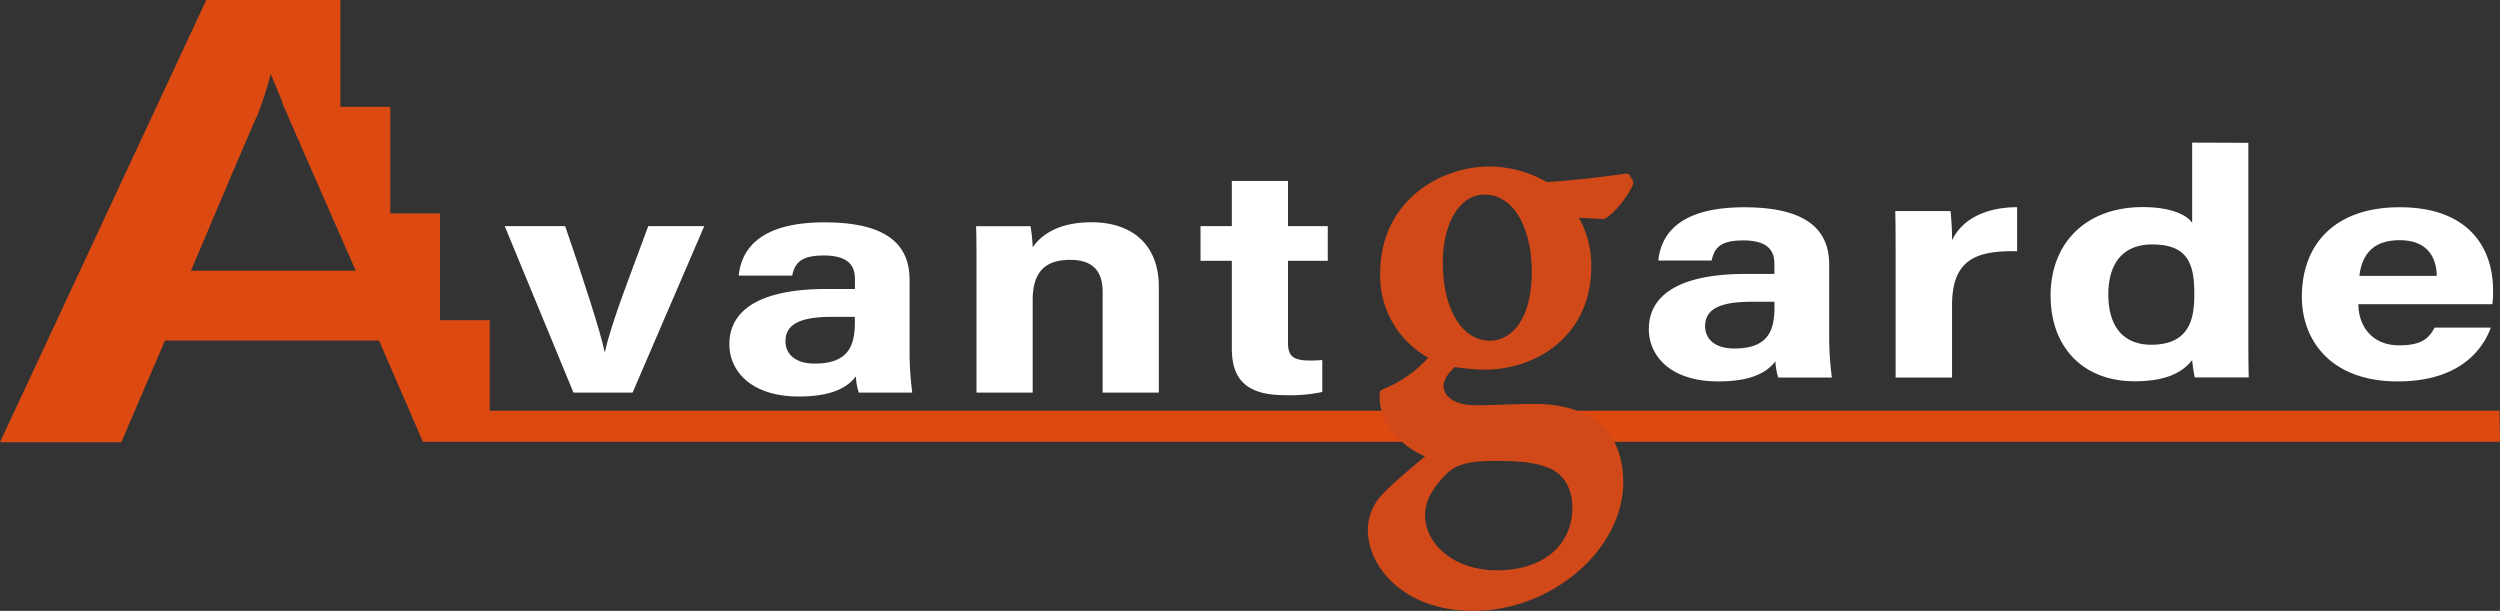 <svg xmlns="http://www.w3.org/2000/svg" viewBox="0 0 497.49 121.56"><rect x="0" y="0" width="497.49" height="121.56" fill="#333333" stroke="none"/><defs><style>.cls-1{fill:#fff;}.cls-2{fill:#dc4a12;fill-rule:evenodd;}.cls-3{fill:#d14918;stroke:#d14918;stroke-linecap:round;stroke-linejoin:round;stroke-width:1.76px;}</style></defs><g id="图层_2" data-name="图层 2"><g id="_" data-name="ͼ"><path class="cls-1" d="M112.47,45c3.85,11.22,7,21,7.85,25h.08c1.13-5.46,5.09-15.45,8.6-25h11.14L125.88,78.13H114.12L100.44,45Z"/><path class="cls-1" d="M181,69.58a62,62,0,0,0,.54,8.55H170.9a11.37,11.37,0,0,1-.57-3.23c-1.46,1.86-4.2,4-11.35,4-9.73,0-13.84-5.25-13.84-10.39,0-7.54,7.39-11,19.23-11h5.76v-2c0-2.35-1-4.67-6.22-4.67-4.72,0-5.75,1.65-6.27,4H147c.61-5.88,5-10.65,17.32-10.59C175.15,44.3,181,47.76,181,55.65Zm-10.9-6.53h-4.56c-6.73,0-9.23,1.69-9.23,4.88,0,2.4,1.79,4.42,5.81,4.42,7.1,0,8-4,8-8.43Z"/><path class="cls-1" d="M194.32,53.35c0-2.81,0-5.89-.08-8.34h10.83a31.5,31.5,0,0,1,.43,4.22c1.37-2.08,4.64-5,11.72-5,8.11,0,13.38,4.5,13.38,12.82V78.13H219.42v-20c0-3.72-1.52-6.42-6.45-6.42-4.75,0-7.47,2.17-7.47,8V78.13H194.32Z"/><path class="cls-1" d="M238.9,45h6.23V36h11.18v9h7.91V51.9h-7.91V68.25c0,2.52.94,3.49,4.27,3.49a23.69,23.69,0,0,0,2.55-.1V78a30.68,30.68,0,0,1-7.52.63c-7.88,0-10.48-3.45-10.48-9.25V51.9H238.9Z"/><path class="cls-2" d="M77.66,21.26l0,0v21.2h9.9l0,.06v21.2h9.9l0,.12v17.9H497.39l.1,6.18H84.16L75.42,67.76H32.84L24.13,88H0L41.05,0H67.73V21.26ZM53.88,14.73q-1,3.8-2.56,8Q50.8,23.58,38,53.88H70.8Q57.47,23.57,57,22.31a10.59,10.59,0,0,1-1-2.54C54.91,17.26,54.23,15.57,53.88,14.73Z"/><path class="cls-1" d="M364,66.58a62,62,0,0,0,.54,8.55H353.87a11.37,11.37,0,0,1-.56-3.23c-1.47,1.86-4.21,4-11.36,4-9.73,0-13.84-5.25-13.84-10.39,0-7.54,7.39-11,19.23-11h5.76v-2c0-2.35-1-4.67-6.22-4.67-4.72,0-5.75,1.65-6.27,4H330c.61-5.88,5-10.65,17.32-10.59C358.12,41.3,364,44.76,364,52.65Zm-10.9-6.53h-4.55c-6.74,0-9.24,1.69-9.24,4.88,0,2.4,1.79,4.42,5.81,4.42,7.11,0,8-4,8-8.43Z"/><path class="cls-1" d="M377.22,51c0-3.29,0-6.21-.07-9h11a54.52,54.52,0,0,1,.3,5.81c1.78-3.78,6.08-6.55,12.95-6.58V50c-8.11-.17-12.95,1.62-12.95,10.7V75.13H377.22Z"/><path class="cls-1" d="M447.41,28.42V66c0,3,0,6.07.08,9.1H436.74a32.61,32.61,0,0,1-.51-3.46c-2,2.61-5.43,4.23-11.46,4.23-10.21,0-16.71-6.73-16.71-17.06s6.91-17.6,18.34-17.6c5.81,0,8.93,1.68,9.83,3.17v-16ZM419.55,58.6c0,6.46,3.06,10,8.54,10,7.68,0,8.57-5.26,8.57-10,0-5.67-1-9.95-8.28-9.95C422.51,48.59,419.55,52.35,419.55,58.6Z"/><path class="cls-1" d="M469.31,60.53c0,4.15,2.54,8.19,8.11,8.19,4.66,0,6-1.53,7.05-3.53h11.19c-1.44,4-5.85,10.71-18.53,10.71-13.3,0-19.07-8.16-19.07-16.85,0-10.39,6.5-17.81,19.47-17.81,13.87,0,18.58,8.23,18.58,16.5a17.47,17.47,0,0,1-.14,2.79Zm15.6-5.63c-.08-3.86-2-7.1-7.4-7.1s-7.52,3-8,7.1Z"/><path class="cls-3" d="M324.15,36.39c-.84,1.94-3.23,5.21-5.15,6.31l-6.46-.34a18.26,18.26,0,0,1,3.23,10.76c0,13.1-10.38,19.57-20.46,19.57a43.31,43.31,0,0,1-6-.58c-1.47,1.09-2.93,3-2.93,4.62,0,2.35,2.08,4.79,7.23,4.79,4,0,7.92-.26,11.85-.26,6.92,0,16.68,2.36,16.68,14.71,0,12.77-13.68,24.71-29,24.71-13,0-19.92-8.07-20.07-15.05a9.44,9.44,0,0,1,3-7c2.54-2.61,6.54-5.8,9.23-8.16a14.6,14.6,0,0,1-8.54-6.72,9.07,9.07,0,0,1-1.31-5.46,24.72,24.72,0,0,0,10.15-7.39,17.74,17.74,0,0,1-10.07-16.47c0-14.12,11.77-20.42,20.84-20.42h.15a22.59,22.59,0,0,1,11.08,3.11c5.84-.34,11.77-1.1,16-1.69ZM297.39,90.84c-5.23,0-7.84.76-9.84,2.53-2.77,2.6-4.85,5.79-4.85,9.07,0,6.47,6.31,11.93,15.15,11.93,10.31,0,15.92-5.88,15.92-13.36,0-4.28-2-7.39-5.3-8.74-3-1.17-6.23-1.43-10.93-1.43Zm-2.08-53c-4.61,0-9.07,4.88-9.07,14.54,0,9.49,4.08,16.3,10.3,16.3,4.93-.08,9.16-4.87,9.16-14.54,0-9.32-3.93-16.3-10.31-16.3Z"/></g></g></svg>